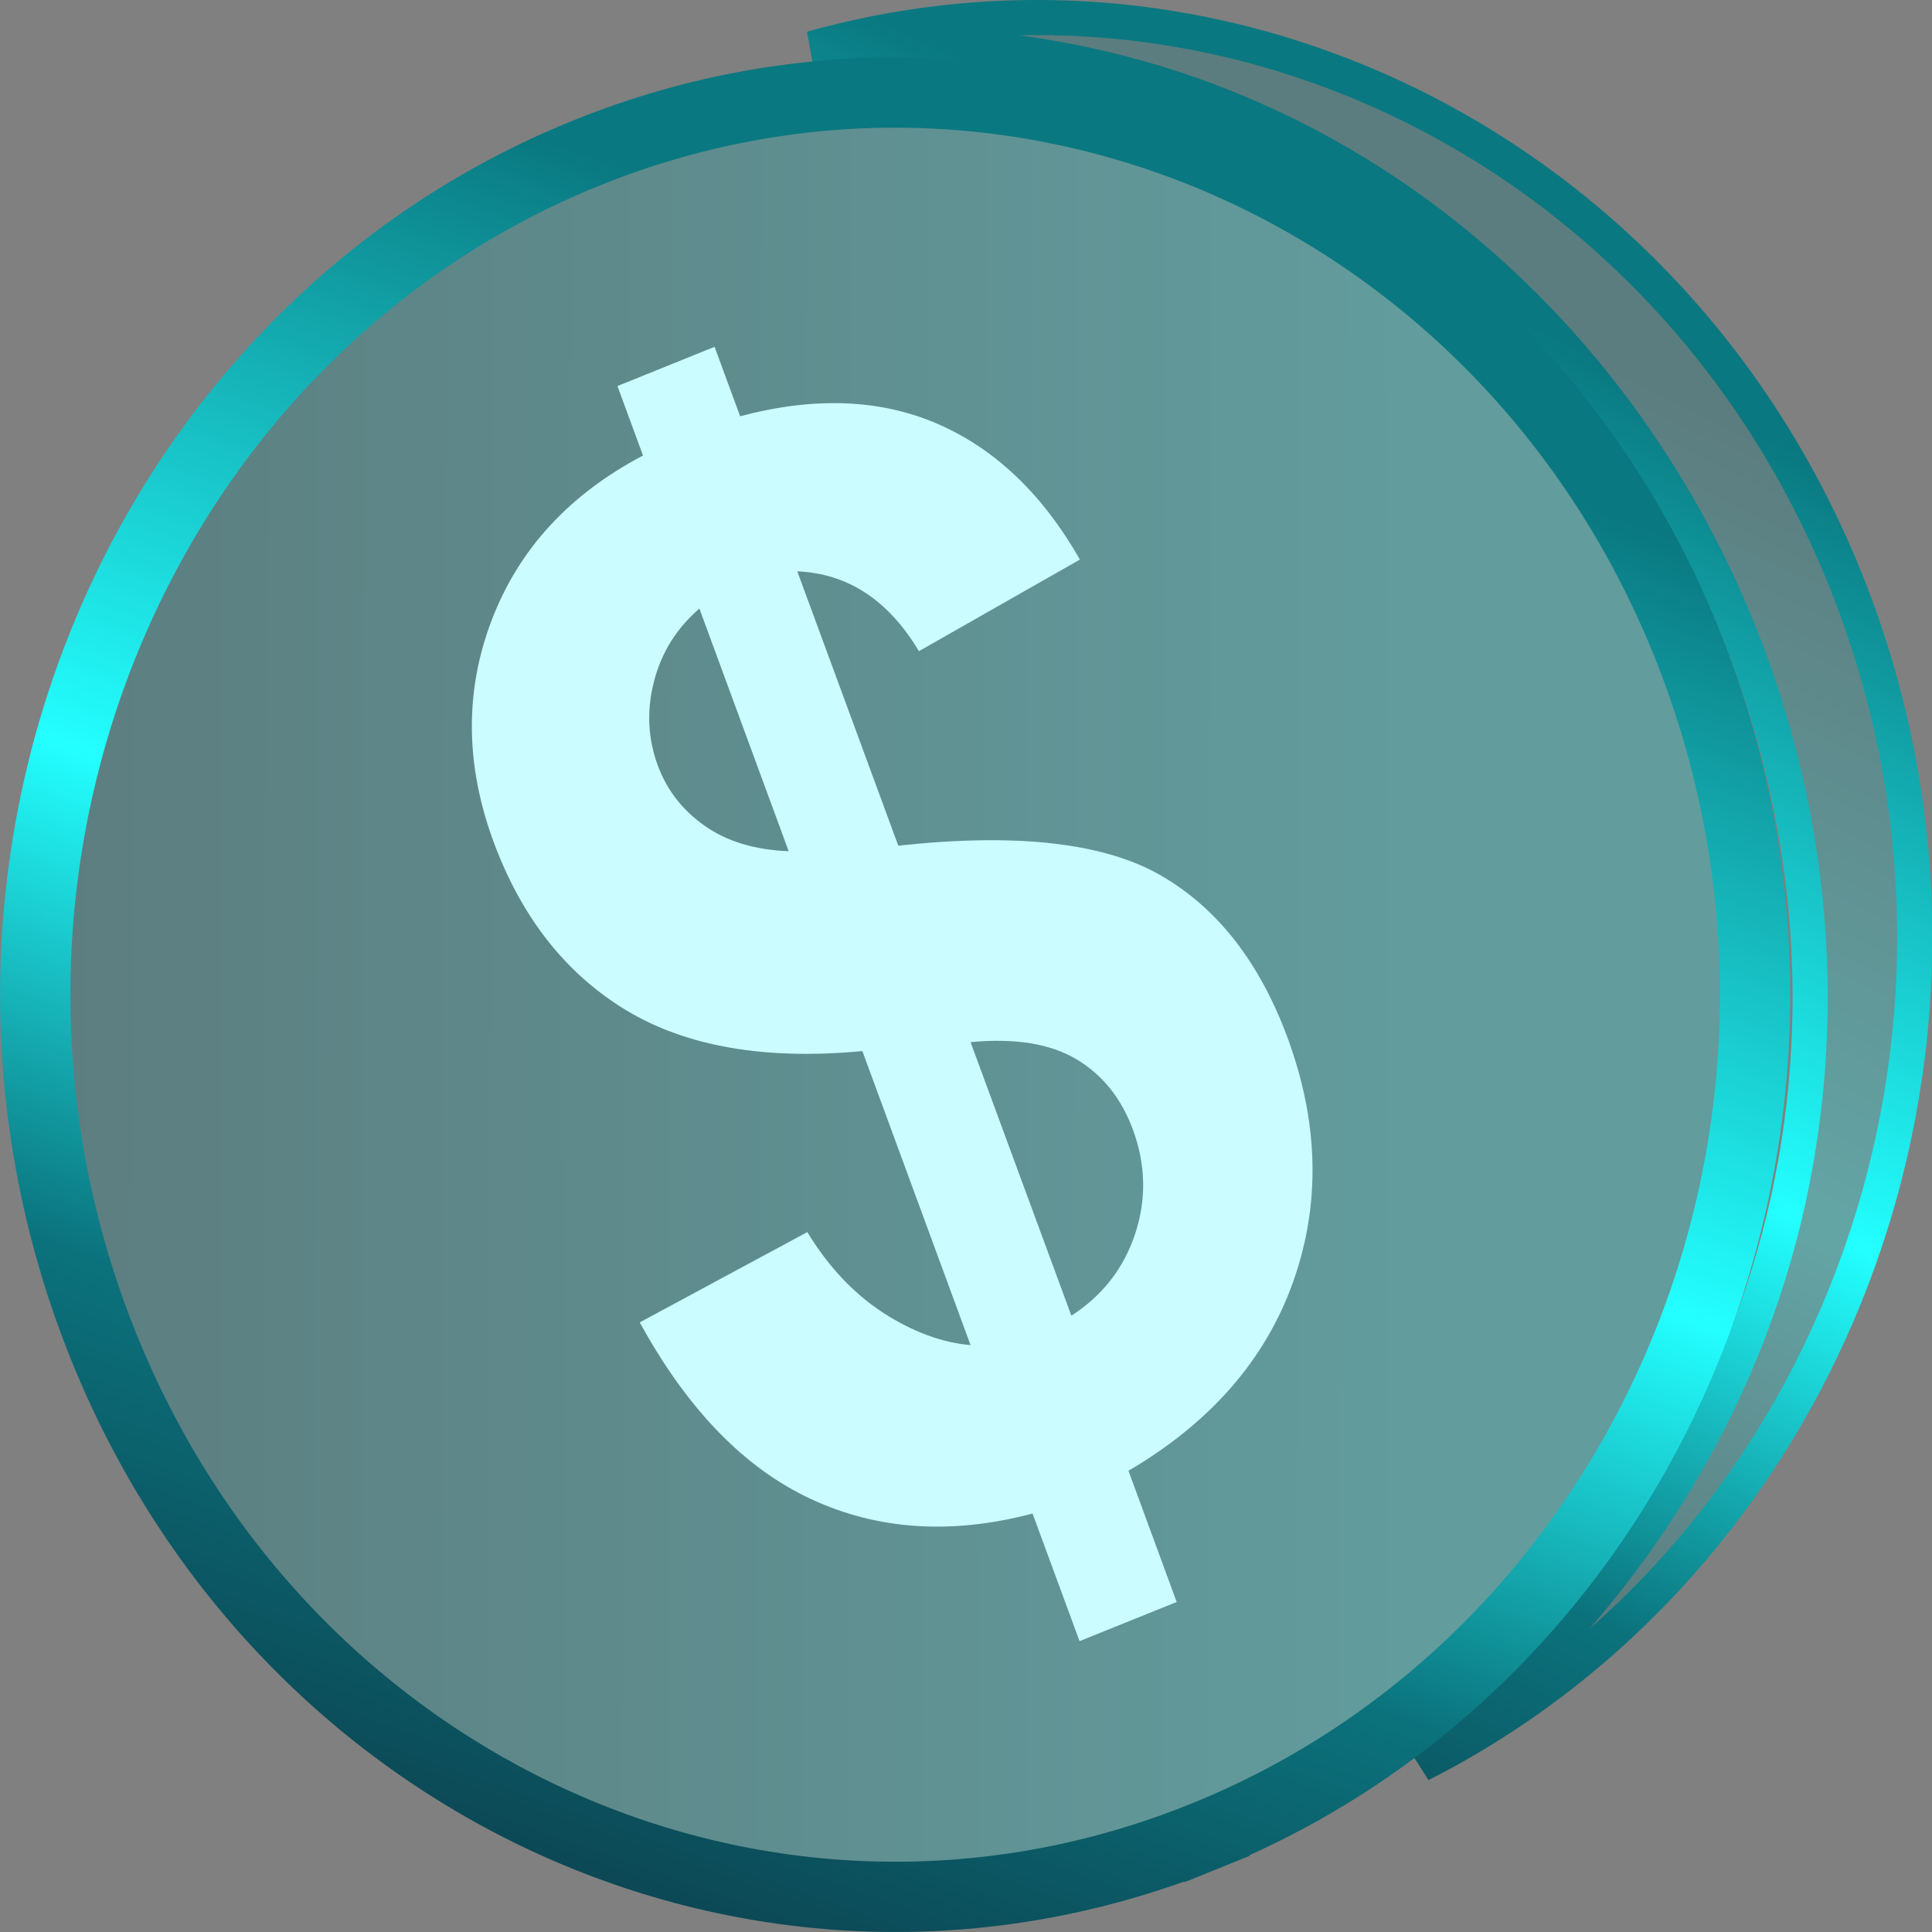 <svg width="22" height="22" viewBox="0 0 22 22" fill="none"
    xmlns="http://www.w3.org/2000/svg">
    <rect x="0" y="0" width="22" height="22" fill="#808080" stroke="none"/>
    <path d="M19.804 7.203C18.183 3.162 14.251 0.106 9.243 0.554C14.105 -0.809 19.273 1.86 21.131 6.904C23.017 12.029 20.8 17.745 16.176 20.092C20.698 16.568 21.472 11.361 19.804 7.203Z" fill="url(#paint0_linear_2319_95)" fill-opacity="0.3" stroke="url(#paint1_linear_2319_95)" stroke-width="0.4"/>
    <path d="M1.062 15.027L1.062 15.027C-0.892 9.721 1.639 3.777 6.678 1.742C11.706 -0.289 17.374 2.326 19.325 7.626C21.279 12.933 18.748 18.877 13.709 20.912L13.859 21.283L13.709 20.912C8.681 22.943 3.014 20.328 1.062 15.027Z" fill="url(#paint2_linear_2319_95)" fill-opacity="0.3" stroke="url(#paint3_linear_2319_95)" stroke-width="0.8"/>
    <path d="M12.2 14.982C12.553 14.754 12.795 14.444 12.926 14.051C13.055 13.659 13.048 13.264 12.901 12.864C12.769 12.507 12.555 12.239 12.259 12.063C11.962 11.885 11.561 11.819 11.052 11.867L12.2 14.982ZM7.964 6.93C7.703 7.156 7.53 7.433 7.447 7.761C7.362 8.089 7.377 8.408 7.49 8.716C7.595 8.999 7.773 9.227 8.025 9.404C8.276 9.581 8.596 9.678 8.981 9.693L7.964 6.93ZM11.052 15.317L9.82 11.969C8.712 12.073 7.816 11.918 7.127 11.502C6.44 11.084 5.937 10.445 5.619 9.582C5.298 8.709 5.291 7.868 5.599 7.062C5.906 6.256 6.481 5.63 7.322 5.187L7.031 4.396L8.137 3.949L8.428 4.74C9.274 4.515 10.024 4.544 10.677 4.827C11.332 5.112 11.871 5.625 12.297 6.372L10.464 7.415C10.116 6.833 9.653 6.53 9.079 6.506L10.229 9.63C11.576 9.483 12.573 9.596 13.219 9.969C13.864 10.341 14.345 10.959 14.663 11.821C15.018 12.786 15.039 13.71 14.726 14.594C14.411 15.481 13.786 16.198 12.85 16.748L13.399 18.242L12.293 18.688L11.758 17.235C10.836 17.478 9.996 17.424 9.235 17.07C8.474 16.716 7.825 16.045 7.285 15.058L9.193 14.03C9.432 14.423 9.719 14.728 10.057 14.949C10.394 15.166 10.726 15.289 11.052 15.317Z" fill="#CBFCFF"/>
    <defs>
        <linearGradient id="paint0_linear_2319_95" x1="15.909" y1="2.991" x2="7.106" y2="21.654" gradientUnits="userSpaceOnUse">
            <stop stop-color="#0A7880"/>
            <stop offset="0.383" stop-color="#23FFFF"/>
            <stop offset="0.631" stop-color="#0B727C"/>
            <stop offset="1" stop-color="#0C2B3A"/>
        </linearGradient>
        <linearGradient id="paint1_linear_2319_95" x1="15.909" y1="2.991" x2="7.106" y2="21.654" gradientUnits="userSpaceOnUse">
            <stop stop-color="#0A7880"/>
            <stop offset="0.383" stop-color="#23FFFF"/>
            <stop offset="0.631" stop-color="#0B727C"/>
            <stop offset="1" stop-color="#0C2B3A"/>
        </linearGradient>
        <linearGradient id="paint2_linear_2319_95" x1="0.366" y1="5.694" x2="20.401" y2="5.753" gradientUnits="userSpaceOnUse">
            <stop stop-color="#0B7980"/>
            <stop offset="0.79" stop-color="#1EE0E3"/>
        </linearGradient>
        <linearGradient id="paint3_linear_2319_95" x1="12.136" y1="3.677" x2="4.907" y2="24.197" gradientUnits="userSpaceOnUse">
            <stop stop-color="#0A7880"/>
            <stop offset="0.383" stop-color="#23FFFF"/>
            <stop offset="0.631" stop-color="#0B727C"/>
            <stop offset="1" stop-color="#0C2B3A"/>
        </linearGradient>
    </defs>
</svg>
